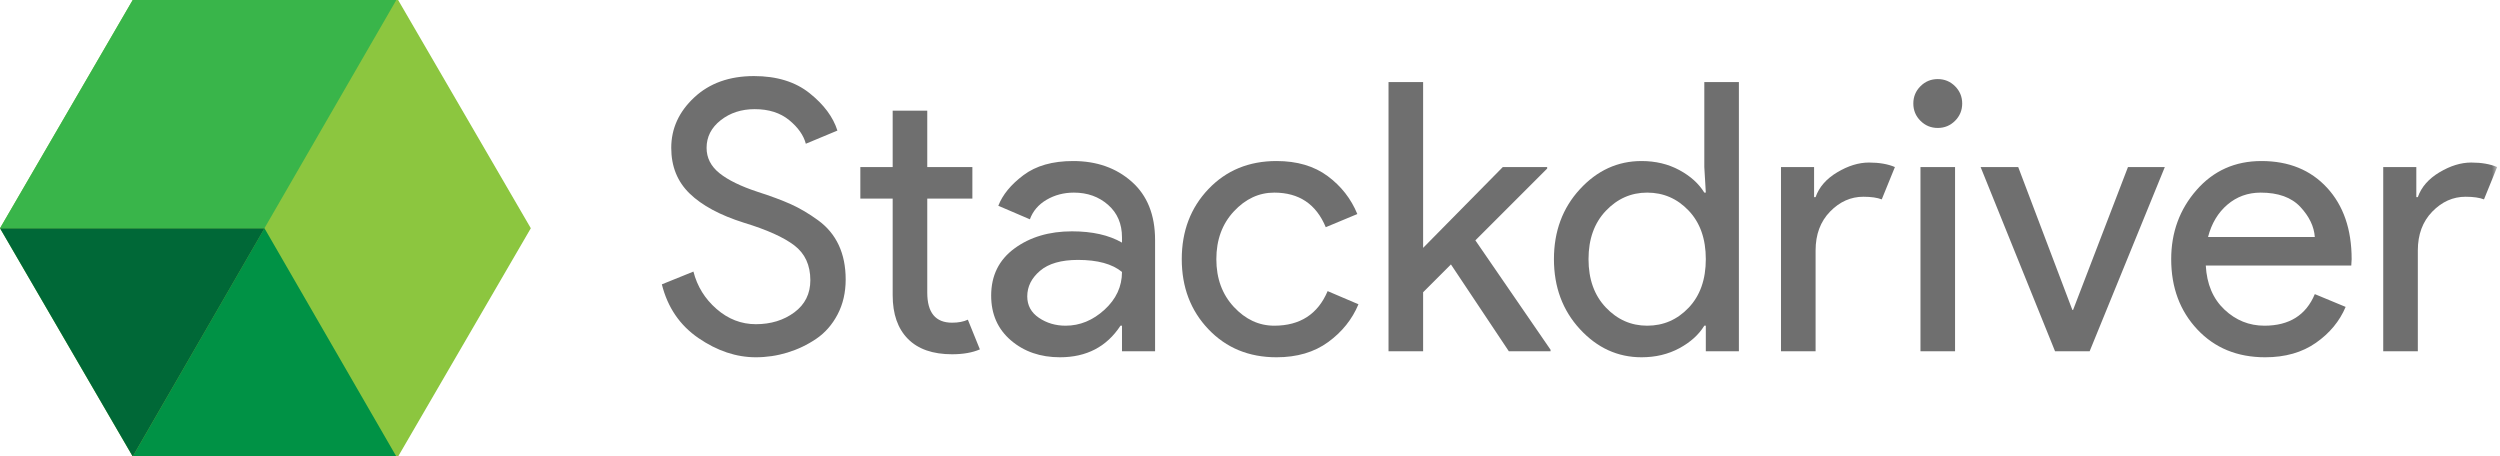 <?xml version="1.0" encoding="UTF-8" standalone="no"?>
<svg width="471px" height="86px" viewBox="0 0 471 86" version="1.1" xmlns="http://www.w3.org/2000/svg" xmlns:xlink="http://www.w3.org/1999/xlink">
    <!-- Generator: Sketch 40.3 (33839) - http://www.bohemiancoding.com/sketch -->
    <title>logos_stackdriver</title>
    <desc>Created with Sketch.</desc>
    <defs>
        <polygon id="path-1" points="0 86 470.461 86 470.461 0 0 0"></polygon>
    </defs>
    <g id="Page-1" stroke="none" stroke-width="1" fill="none" fill-rule="evenodd">
        <g id="logos_stackdriver">
            <g id="Group-20">
                <path d="M142.399,67.311 C138.716,67.311 135.115,66.106 131.598,63.7 C128.08,61.291 125.778,57.914 124.692,53.571 L130.642,51.163 C131.35,53.95 132.802,56.297 134.997,58.209 C137.193,60.123 139.66,61.078 142.399,61.078 C145.232,61.078 147.651,60.334 149.658,58.847 C151.665,57.359 152.669,55.34 152.669,52.791 C152.669,49.958 151.665,47.775 149.658,46.239 C147.651,44.706 144.476,43.276 140.132,41.955 C135.646,40.538 132.246,38.709 129.933,36.465 C127.619,34.224 126.463,31.355 126.463,27.86 C126.463,24.224 127.902,21.061 130.783,18.369 C133.663,15.678 137.417,14.332 142.045,14.332 C146.341,14.332 149.836,15.406 152.527,17.555 C155.218,19.704 156.965,22.052 157.768,24.602 L151.819,27.081 C151.394,25.477 150.342,23.988 148.667,22.619 C146.99,21.25 144.83,20.564 142.186,20.564 C139.683,20.564 137.547,21.262 135.776,22.654 C134.006,24.047 133.121,25.782 133.121,27.86 C133.121,29.748 133.935,31.343 135.564,32.641 C137.193,33.94 139.589,35.108 142.753,36.147 C145.255,36.95 147.344,37.73 149.021,38.483 C150.696,39.239 152.397,40.243 154.121,41.495 C155.844,42.745 157.142,44.304 158.016,46.169 C158.889,48.035 159.326,50.196 159.326,52.65 C159.326,55.105 158.818,57.3 157.804,59.236 C156.788,61.173 155.442,62.706 153.767,63.84 C152.09,64.974 150.284,65.835 148.348,66.425 C146.412,67.016 144.428,67.311 142.399,67.311 L142.399,67.311 Z" id="Fill-1" fill="#6F6F6F"></path>
                <path d="M179.37,66.744 C175.734,66.744 172.96,65.777 171.048,63.841 C169.136,61.905 168.18,59.166 168.18,55.625 L168.18,37.422 L162.088,37.422 L162.088,31.472 L168.18,31.472 L168.18,20.848 L174.696,20.848 L174.696,31.472 L183.195,31.472 L183.195,37.422 L174.696,37.422 L174.696,55.129 C174.696,58.907 176.254,60.795 179.37,60.795 C180.55,60.795 181.541,60.606 182.345,60.228 L184.611,65.823 C183.195,66.436 181.447,66.744 179.37,66.744" id="Fill-3" fill="#6F6F6F"></path>
                <path d="M200.759,61.361 C203.45,61.361 205.894,60.358 208.09,58.351 C210.285,56.344 211.383,53.972 211.383,51.233 C209.542,49.722 206.779,48.966 203.096,48.966 C199.932,48.966 197.548,49.651 195.943,51.02 C194.337,52.39 193.535,53.995 193.535,55.837 C193.535,57.537 194.266,58.882 195.73,59.874 C197.193,60.866 198.87,61.361 200.759,61.361 M199.697,67.31 C196.013,67.31 192.933,66.249 190.454,64.124 C187.975,61.999 186.735,59.19 186.735,55.695 C186.735,51.918 188.198,48.955 191.127,46.806 C194.054,44.658 197.666,43.583 201.963,43.583 C205.788,43.583 208.927,44.292 211.383,45.708 L211.383,44.716 C211.383,42.167 210.509,40.125 208.762,38.59 C207.015,37.056 204.867,36.288 202.317,36.288 C200.428,36.288 198.716,36.737 197.182,37.634 C195.647,38.531 194.597,39.758 194.03,41.317 L188.081,38.767 C188.884,36.69 190.465,34.765 192.826,32.995 C195.187,31.224 198.303,30.339 202.176,30.339 C206.613,30.339 210.296,31.638 213.224,34.234 C216.152,36.831 217.616,40.491 217.616,45.212 L217.616,66.177 L211.383,66.177 L211.383,61.361 L211.1,61.361 C208.502,65.328 204.701,67.31 199.697,67.31" id="Fill-5" fill="#6F6F6F"></path>
                <path d="M240.493,67.311 C235.298,67.311 231.025,65.552 227.673,62.035 C224.32,58.517 222.644,54.114 222.644,48.825 C222.644,43.538 224.32,39.133 227.673,35.615 C231.025,32.099 235.298,30.338 240.493,30.338 C244.364,30.338 247.576,31.285 250.125,33.172 C252.676,35.06 254.54,37.446 255.721,40.325 L249.771,42.804 C247.976,38.461 244.742,36.288 240.068,36.288 C237.187,36.288 234.65,37.469 232.454,39.83 C230.259,42.191 229.16,45.19 229.16,48.825 C229.16,52.462 230.259,55.459 232.454,57.821 C234.65,60.181 237.187,61.361 240.068,61.361 C244.93,61.361 248.284,59.191 250.125,54.846 L255.933,57.325 C254.752,60.157 252.852,62.531 250.232,64.442 C247.611,66.355 244.364,67.311 240.493,67.311" id="Fill-7" fill="#6F6F6F"></path>
                <polygon id="Fill-9" fill="#6F6F6F" points="268.115 15.465 268.115 46.699 283.13 31.472 291.487 31.472 291.487 31.755 277.959 45.283 292.125 65.894 292.125 66.177 284.263 66.177 273.355 49.816 268.115 55.057 268.115 66.177 261.598 66.177 261.598 15.465"></polygon>
                <path d="M310.326,61.361 C313.394,61.361 316.004,60.228 318.152,57.962 C320.301,55.695 321.375,52.649 321.375,48.824 C321.375,45 320.301,41.954 318.152,39.688 C316.004,37.422 313.394,36.288 310.326,36.288 C307.303,36.288 304.707,37.433 302.535,39.723 C300.363,42.014 299.277,45.048 299.277,48.824 C299.277,52.603 300.363,55.636 302.535,57.926 C304.707,60.216 307.303,61.361 310.326,61.361 M309.264,67.31 C304.777,67.31 300.906,65.54 297.648,61.999 C294.39,58.458 292.762,54.066 292.762,48.824 C292.762,43.583 294.39,39.192 297.648,35.651 C300.906,32.11 304.777,30.339 309.264,30.339 C311.908,30.339 314.279,30.905 316.381,32.038 C318.482,33.172 320.053,34.588 321.092,36.288 L321.375,36.288 L321.092,31.472 L321.092,15.465 L327.607,15.465 L327.607,66.177 L321.375,66.177 L321.375,61.361 L321.092,61.361 C320.053,63.061 318.482,64.477 316.381,65.611 C314.279,66.744 311.908,67.31 309.264,67.31" id="Fill-11" fill="#6F6F6F"></path>
                <path d="M342.057,66.178 L335.539,66.178 L335.539,31.472 L341.774,31.472 L341.774,37.138 L342.057,37.138 C342.717,35.251 344.075,33.693 346.129,32.464 C348.182,31.237 350.178,30.622 352.114,30.622 C354.049,30.622 355.678,30.906 357,31.472 L354.522,37.564 C353.672,37.234 352.514,37.068 351.051,37.068 C348.69,37.068 346.6,38.001 344.784,39.866 C342.965,41.731 342.057,44.175 342.057,47.196 L342.057,66.178 Z" id="Fill-13" fill="#6F6F6F"></path>
                <mask id="mask-2" fill="white">
                    <use xlink:href="#path-1"></use>
                </mask>
                <g id="Clip-16"></g>
                <path d="M361.816,66.178 L368.332,66.178 L368.332,31.472 L361.816,31.472 L361.816,66.178 Z M368.332,22.761 C367.434,23.658 366.348,24.106 365.074,24.106 C363.799,24.106 362.713,23.658 361.816,22.761 C360.918,21.864 360.471,20.777 360.471,19.502 C360.471,18.228 360.918,17.142 361.816,16.245 C362.713,15.348 363.799,14.899 365.074,14.899 C366.348,14.899 367.434,15.348 368.332,16.245 C369.229,17.142 369.678,18.228 369.678,19.502 C369.678,20.777 369.229,21.864 368.332,22.761 L368.332,22.761 Z" id="Fill-15" fill="#6F6F6F" mask="url(#mask-2)"></path>
                <polygon id="Fill-17" fill="#6F6F6F" mask="url(#mask-2)" points="387.17 66.178 373.147 31.472 380.231 31.472 390.43 58.387 390.57 58.387 400.91 31.472 407.852 31.472 393.688 66.178"></polygon>
                <path d="M436.111,44.646 C435.968,42.663 435.058,40.775 433.384,38.98 C431.707,37.186 429.216,36.289 425.912,36.289 C423.504,36.289 421.414,37.044 419.642,38.555 C417.873,40.066 416.656,42.096 415.996,44.646 L436.111,44.646 Z M426.761,67.311 C421.519,67.311 417.257,65.564 413.976,62.069 C410.695,58.576 409.054,54.161 409.054,48.825 C409.054,43.773 410.648,39.429 413.836,35.792 C417.023,32.157 421.095,30.339 426.052,30.339 C431.199,30.339 435.32,32.016 438.412,35.368 C441.504,38.721 443.05,43.206 443.05,48.825 L442.98,50.029 L415.57,50.029 C415.759,53.524 416.927,56.286 419.076,58.316 C421.224,60.347 423.74,61.361 426.619,61.361 C431.295,61.361 434.457,59.378 436.111,55.412 L441.918,57.82 C440.785,60.512 438.92,62.767 436.322,64.584 C433.726,66.401 430.539,67.311 426.761,67.311 L426.761,67.311 Z" id="Fill-18" fill="#6F6F6F" mask="url(#mask-2)"></path>
                <path d="M455.518,66.178 L449,66.178 L449,31.472 L455.235,31.472 L455.235,37.138 L455.518,37.138 C456.178,35.251 457.536,33.693 459.59,32.464 C461.643,31.237 463.639,30.622 465.575,30.622 C467.51,30.622 469.139,30.906 470.461,31.472 L467.983,37.564 C467.133,37.234 465.975,37.068 464.512,37.068 C462.151,37.068 460.061,38.001 458.245,39.866 C456.426,41.731 455.518,44.175 455.518,47.196 L455.518,66.178 Z" id="Fill-19" fill="#6F6F6F" mask="url(#mask-2)"></path>
            </g>
            <polygon id="Fill-21" fill="#8CC63F" points="25.006 -0 0.006 43 25.006 86 75.005 86 100.006 43 75.005 -0"></polygon>
            <polygon id="Fill-22" fill="#009245" points="25.006 86 74.673 86 49.825 43"></polygon>
            <polygon id="Fill-23" fill="#006837" points="0 43 25.006 86 49.838 43"></polygon>
            <polygon id="Fill-24" fill="#39B54A" points="25.002 -0 0.002 43 49.822 43 49.832 42.98 74.672 -0"></polygon>
            <polygon id="Fill-25" fill="#8CC63F" points="74.832 -0 50.002 43 74.832 86 99.841 43"></polygon>
        </g>
    </g>
</svg>